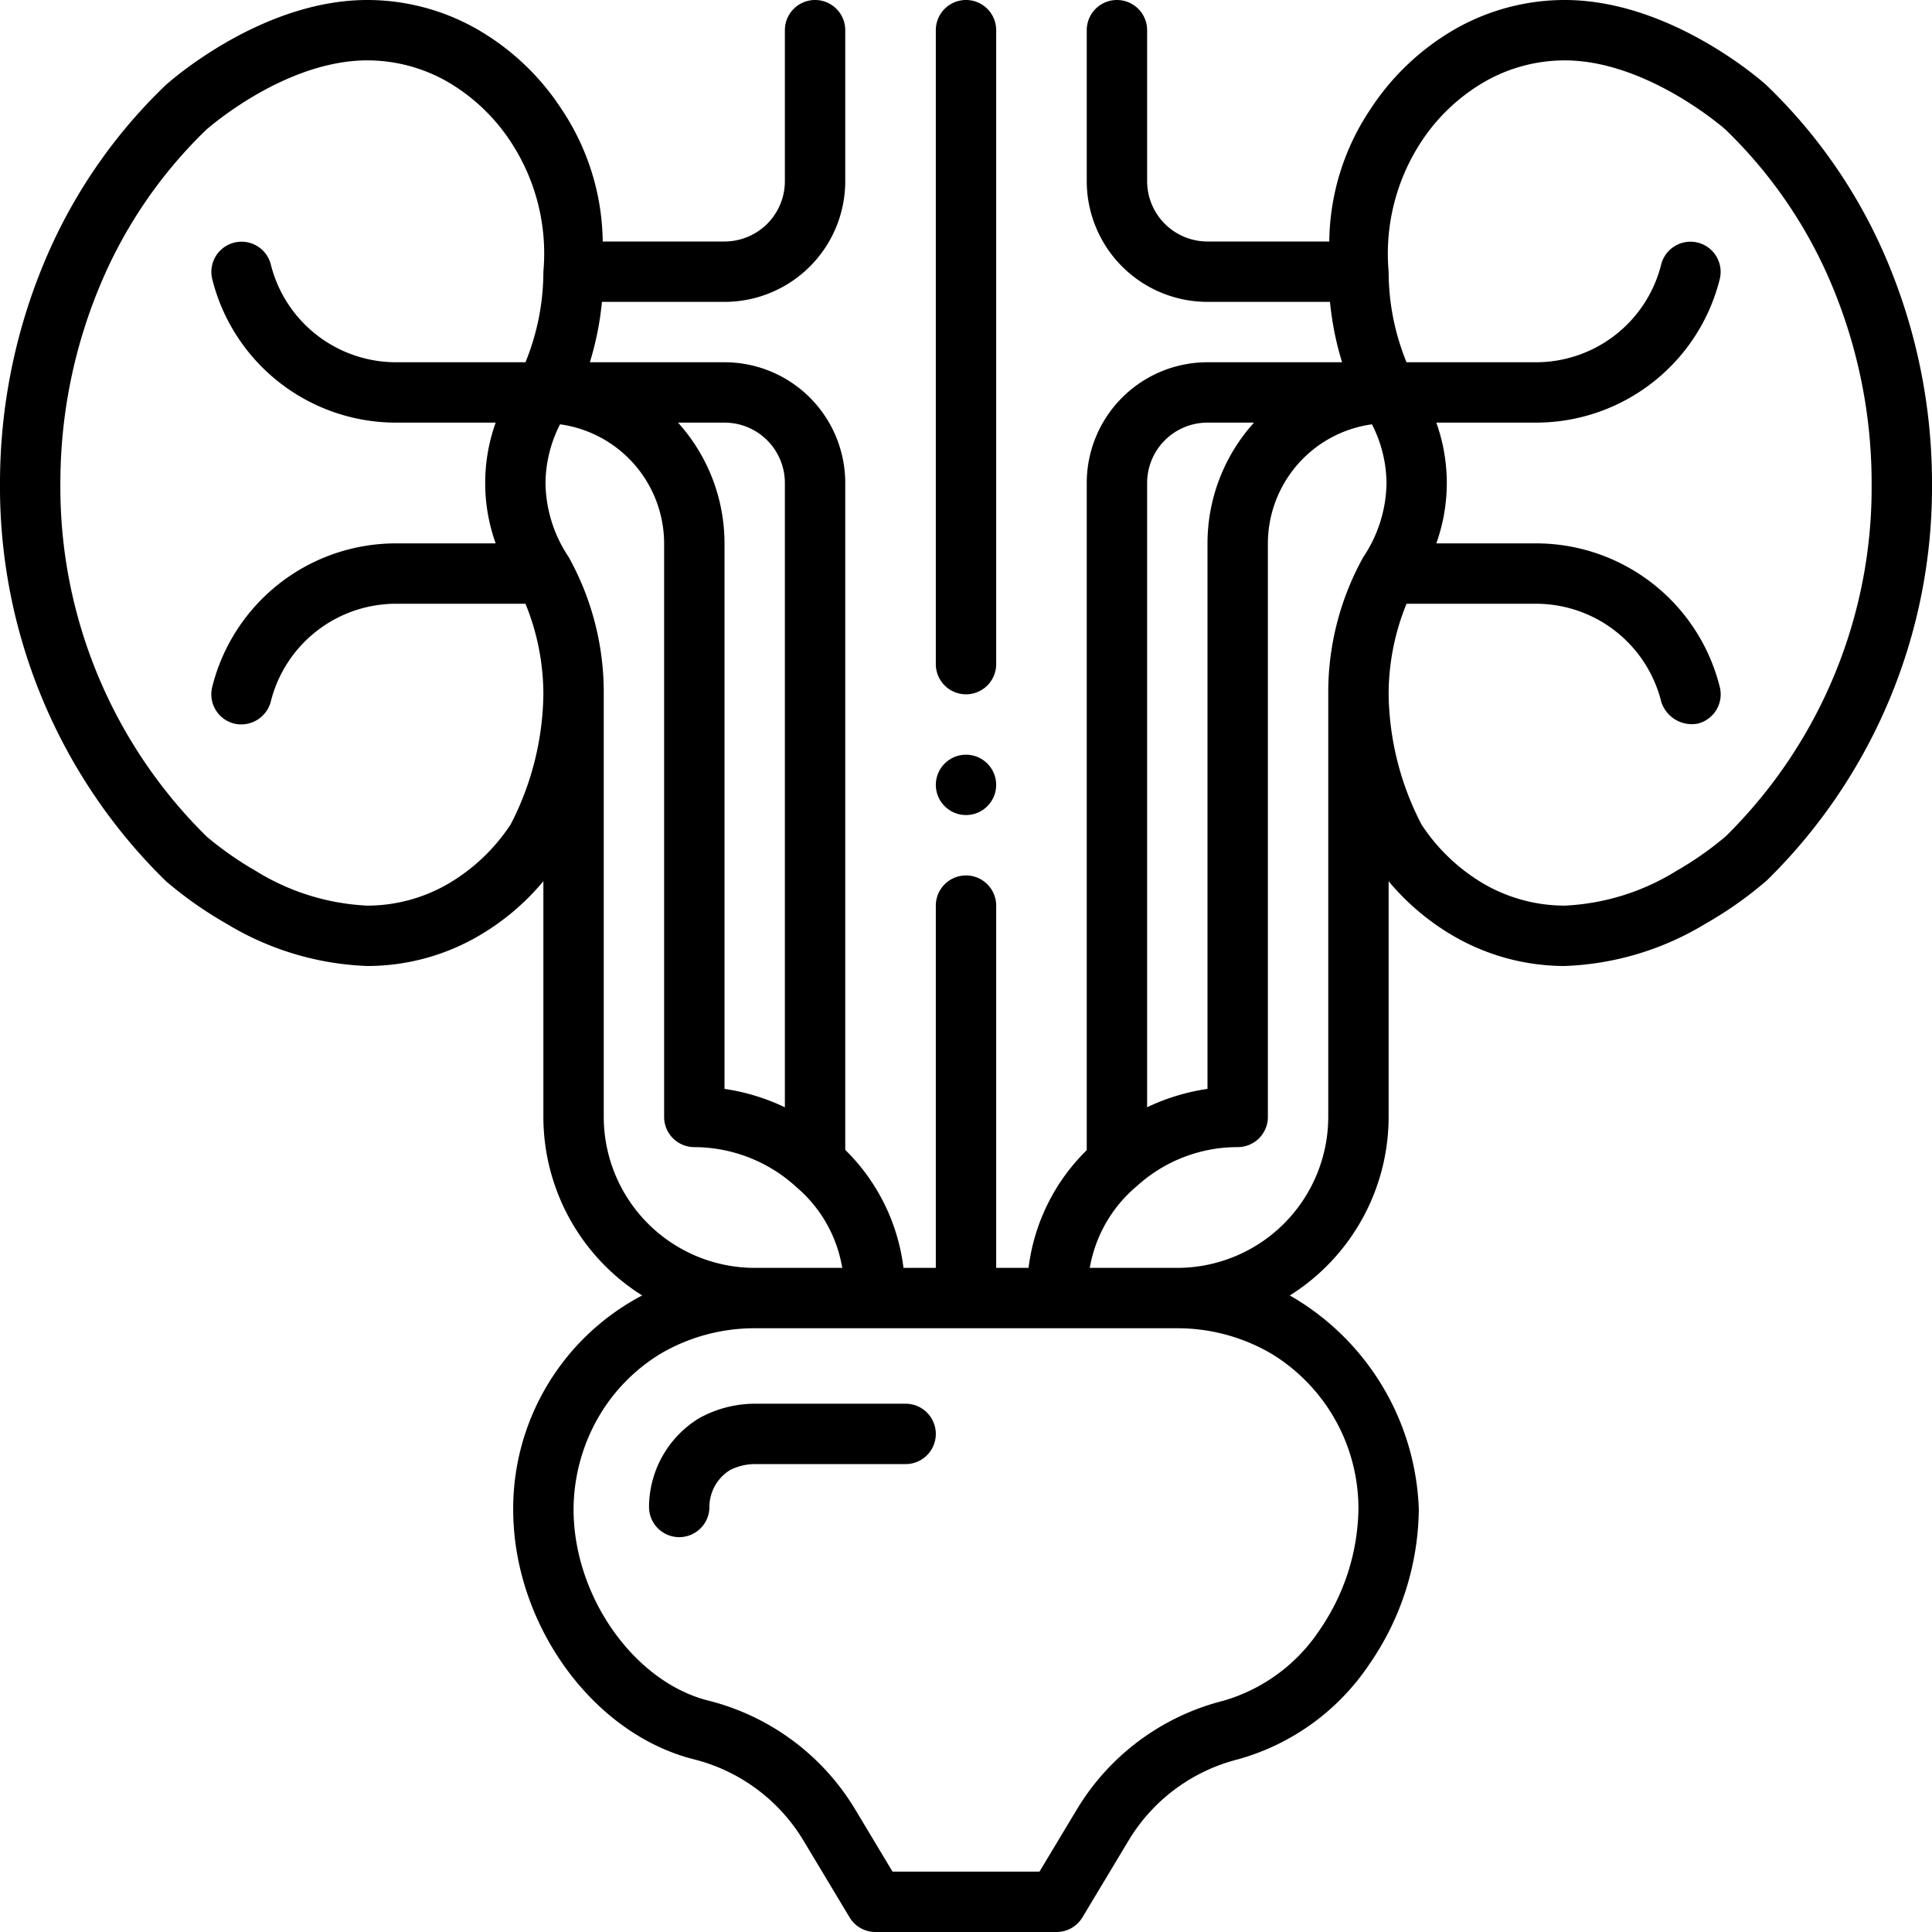 <svg xmlns="http://www.w3.org/2000/svg" id="Layer_1" data-name="Layer 1" viewBox="0 0 64 64" width="512" height="512"><path d="M62.574,8.786a17.456,17.456,0,0,0-4.064-5.97C58.382,2.7,55.344,0,51.83,0a7.337,7.337,0,0,0-3.62.959,8.274,8.274,0,0,0-2.823,2.674A8,8,0,0,0,44.034,8H40a2,2,0,0,1-2-2V1a1,1,0,0,0-2,0V6a4,4,0,0,0,4,4h4.058a10.062,10.062,0,0,0,.4,2H40a4,4,0,0,0-4,4V38.1A6.59,6.59,0,0,0,34.072,42H33V30a1,1,0,0,0-2,0V42H29.929A6.594,6.594,0,0,0,28,38.092V16a4,4,0,0,0-4-4H19.54a10.062,10.062,0,0,0,.4-2H24a4,4,0,0,0,4-4V1a1,1,0,0,0-2,0V6a2,2,0,0,1-2,2H19.966a8.046,8.046,0,0,0-1.383-4.413A8.216,8.216,0,0,0,15.794.961,7.344,7.344,0,0,0,12.17,0c-3.514,0-6.552,2.7-6.7,2.837A17.411,17.411,0,0,0,1.426,8.786,18.981,18.981,0,0,0,0,16,18.255,18.255,0,0,0,5.491,29.184a12.8,12.8,0,0,0,1.987,1.4A9.655,9.655,0,0,0,12.17,32a7.337,7.337,0,0,0,3.62-.959A8.049,8.049,0,0,0,18,29.191V37a6.993,6.993,0,0,0,3.273,5.914A7.974,7.974,0,0,0,17,50c0,3.8,2.63,7.438,5.989,8.28a5.915,5.915,0,0,1,3.623,2.685l1.531,2.55A1,1,0,0,0,29,64h6a1,1,0,0,0,.857-.485l1.532-2.551a5.918,5.918,0,0,1,3.628-2.686,7.724,7.724,0,0,0,4.347-3.152A9.168,9.168,0,0,0,47,50a8.5,8.5,0,0,0-4.273-7.086A6.993,6.993,0,0,0,46,37V29.192a8.071,8.071,0,0,0,2.206,1.847A7.344,7.344,0,0,0,51.83,32a9.654,9.654,0,0,0,4.689-1.414,12.656,12.656,0,0,0,2.012-1.423A18.24,18.24,0,0,0,64,16,18.981,18.981,0,0,0,62.574,8.786ZM40,14h1.54A5.969,5.969,0,0,0,40,18V36.071a6.972,6.972,0,0,0-2,.608V16A2,2,0,0,1,40,14ZM26,16V36.681a6.951,6.951,0,0,0-2-.61V18a5.969,5.969,0,0,0-1.54-4H24A2,2,0,0,1,26,16ZM16.917,27.308A6.254,6.254,0,0,1,14.806,29.3a5.352,5.352,0,0,1-2.636.7,7.689,7.689,0,0,1-3.691-1.146,11.174,11.174,0,0,1-1.627-1.136A16.234,16.234,0,0,1,2,16,16.957,16.957,0,0,1,3.273,9.554,15.393,15.393,0,0,1,6.83,4.3C6.855,4.279,9.416,2,12.17,2a5.359,5.359,0,0,1,2.64.7,6.276,6.276,0,0,1,2.128,2.026A6.73,6.73,0,0,1,18,9a7.952,7.952,0,0,1-.593,3H13.12A4.277,4.277,0,0,1,8.97,8.757a1,1,0,0,0-1.94.486A6.274,6.274,0,0,0,13.12,14h3.3a5.929,5.929,0,0,0,0,4h-3.3a6.274,6.274,0,0,0-6.09,4.757,1,1,0,0,0,.727,1.213,1.014,1.014,0,0,0,1.213-.727A4.277,4.277,0,0,1,13.12,20h4.287A7.956,7.956,0,0,1,18,23,9.631,9.631,0,0,1,16.917,27.308ZM20,37V23a9.228,9.228,0,0,0-1.161-4.545v0A4.5,4.5,0,0,1,18.07,16a4.363,4.363,0,0,1,.482-1.944A3.992,3.992,0,0,1,22,18V37a1,1,0,0,0,1,1,5.025,5.025,0,0,1,3.4,1.34A4.463,4.463,0,0,1,27.9,42H25A5.006,5.006,0,0,1,20,37Zm22.127,7.849A6.006,6.006,0,0,1,45,50a7.243,7.243,0,0,1-1.279,3.986,5.736,5.736,0,0,1-3.193,2.353,7.925,7.925,0,0,0-4.855,3.6L34.434,62H29.566l-1.238-2.063a7.924,7.924,0,0,0-4.854-3.6C21.007,55.722,19,52.877,19,50a6.169,6.169,0,0,1,.773-2.963,5.958,5.958,0,0,1,2.107-2.192A6.16,6.16,0,0,1,25,44H39A6.168,6.168,0,0,1,42.127,44.849ZM44,37a5.006,5.006,0,0,1-5,5H36.1a4.542,4.542,0,0,1,1.572-2.719A4.946,4.946,0,0,1,41,38a1,1,0,0,0,1-1V18a3.992,3.992,0,0,1,3.448-3.944A4.356,4.356,0,0,1,45.93,16a4.5,4.5,0,0,1-.768,2.453v0A9.228,9.228,0,0,0,44,23Zm13.172-9.3a10.946,10.946,0,0,1-1.655,1.159A7.669,7.669,0,0,1,51.83,30a5.359,5.359,0,0,1-2.64-.7,6.238,6.238,0,0,1-2.1-1.986A9.623,9.623,0,0,1,46,23a7.956,7.956,0,0,1,.593-3H50.88a4.277,4.277,0,0,1,4.15,3.243,1.062,1.062,0,0,0,1.213.727,1,1,0,0,0,.727-1.213A6.274,6.274,0,0,0,50.88,18h-3.3a5.937,5.937,0,0,0,0-4h3.3a6.274,6.274,0,0,0,6.09-4.757,1,1,0,0,0-1.94-.486A4.277,4.277,0,0,1,50.88,12H46.593A7.956,7.956,0,0,1,46,9a6.769,6.769,0,0,1,1.083-4.308A6.254,6.254,0,0,1,49.194,2.7,5.352,5.352,0,0,1,51.83,2c2.736,0,5.316,2.28,5.318,2.282a15.425,15.425,0,0,1,3.579,5.272A16.957,16.957,0,0,1,62,16,16.222,16.222,0,0,1,57.172,27.7Z"></path><path d="M30,46.5H25a3.81,3.81,0,0,0-1.852.487A3.462,3.462,0,0,0,21.5,49.92a1,1,0,0,0,2,0,1.44,1.44,0,0,1,.674-1.216A1.817,1.817,0,0,1,25,48.5h5a1,1,0,0,0,0-2Z"></path><path d="M32,23a1,1,0,0,0,1-1V1a1,1,0,0,0-2,0V22A1,1,0,0,0,32,23Z"></path><circle cx="32" cy="26" r="1"></circle></svg>